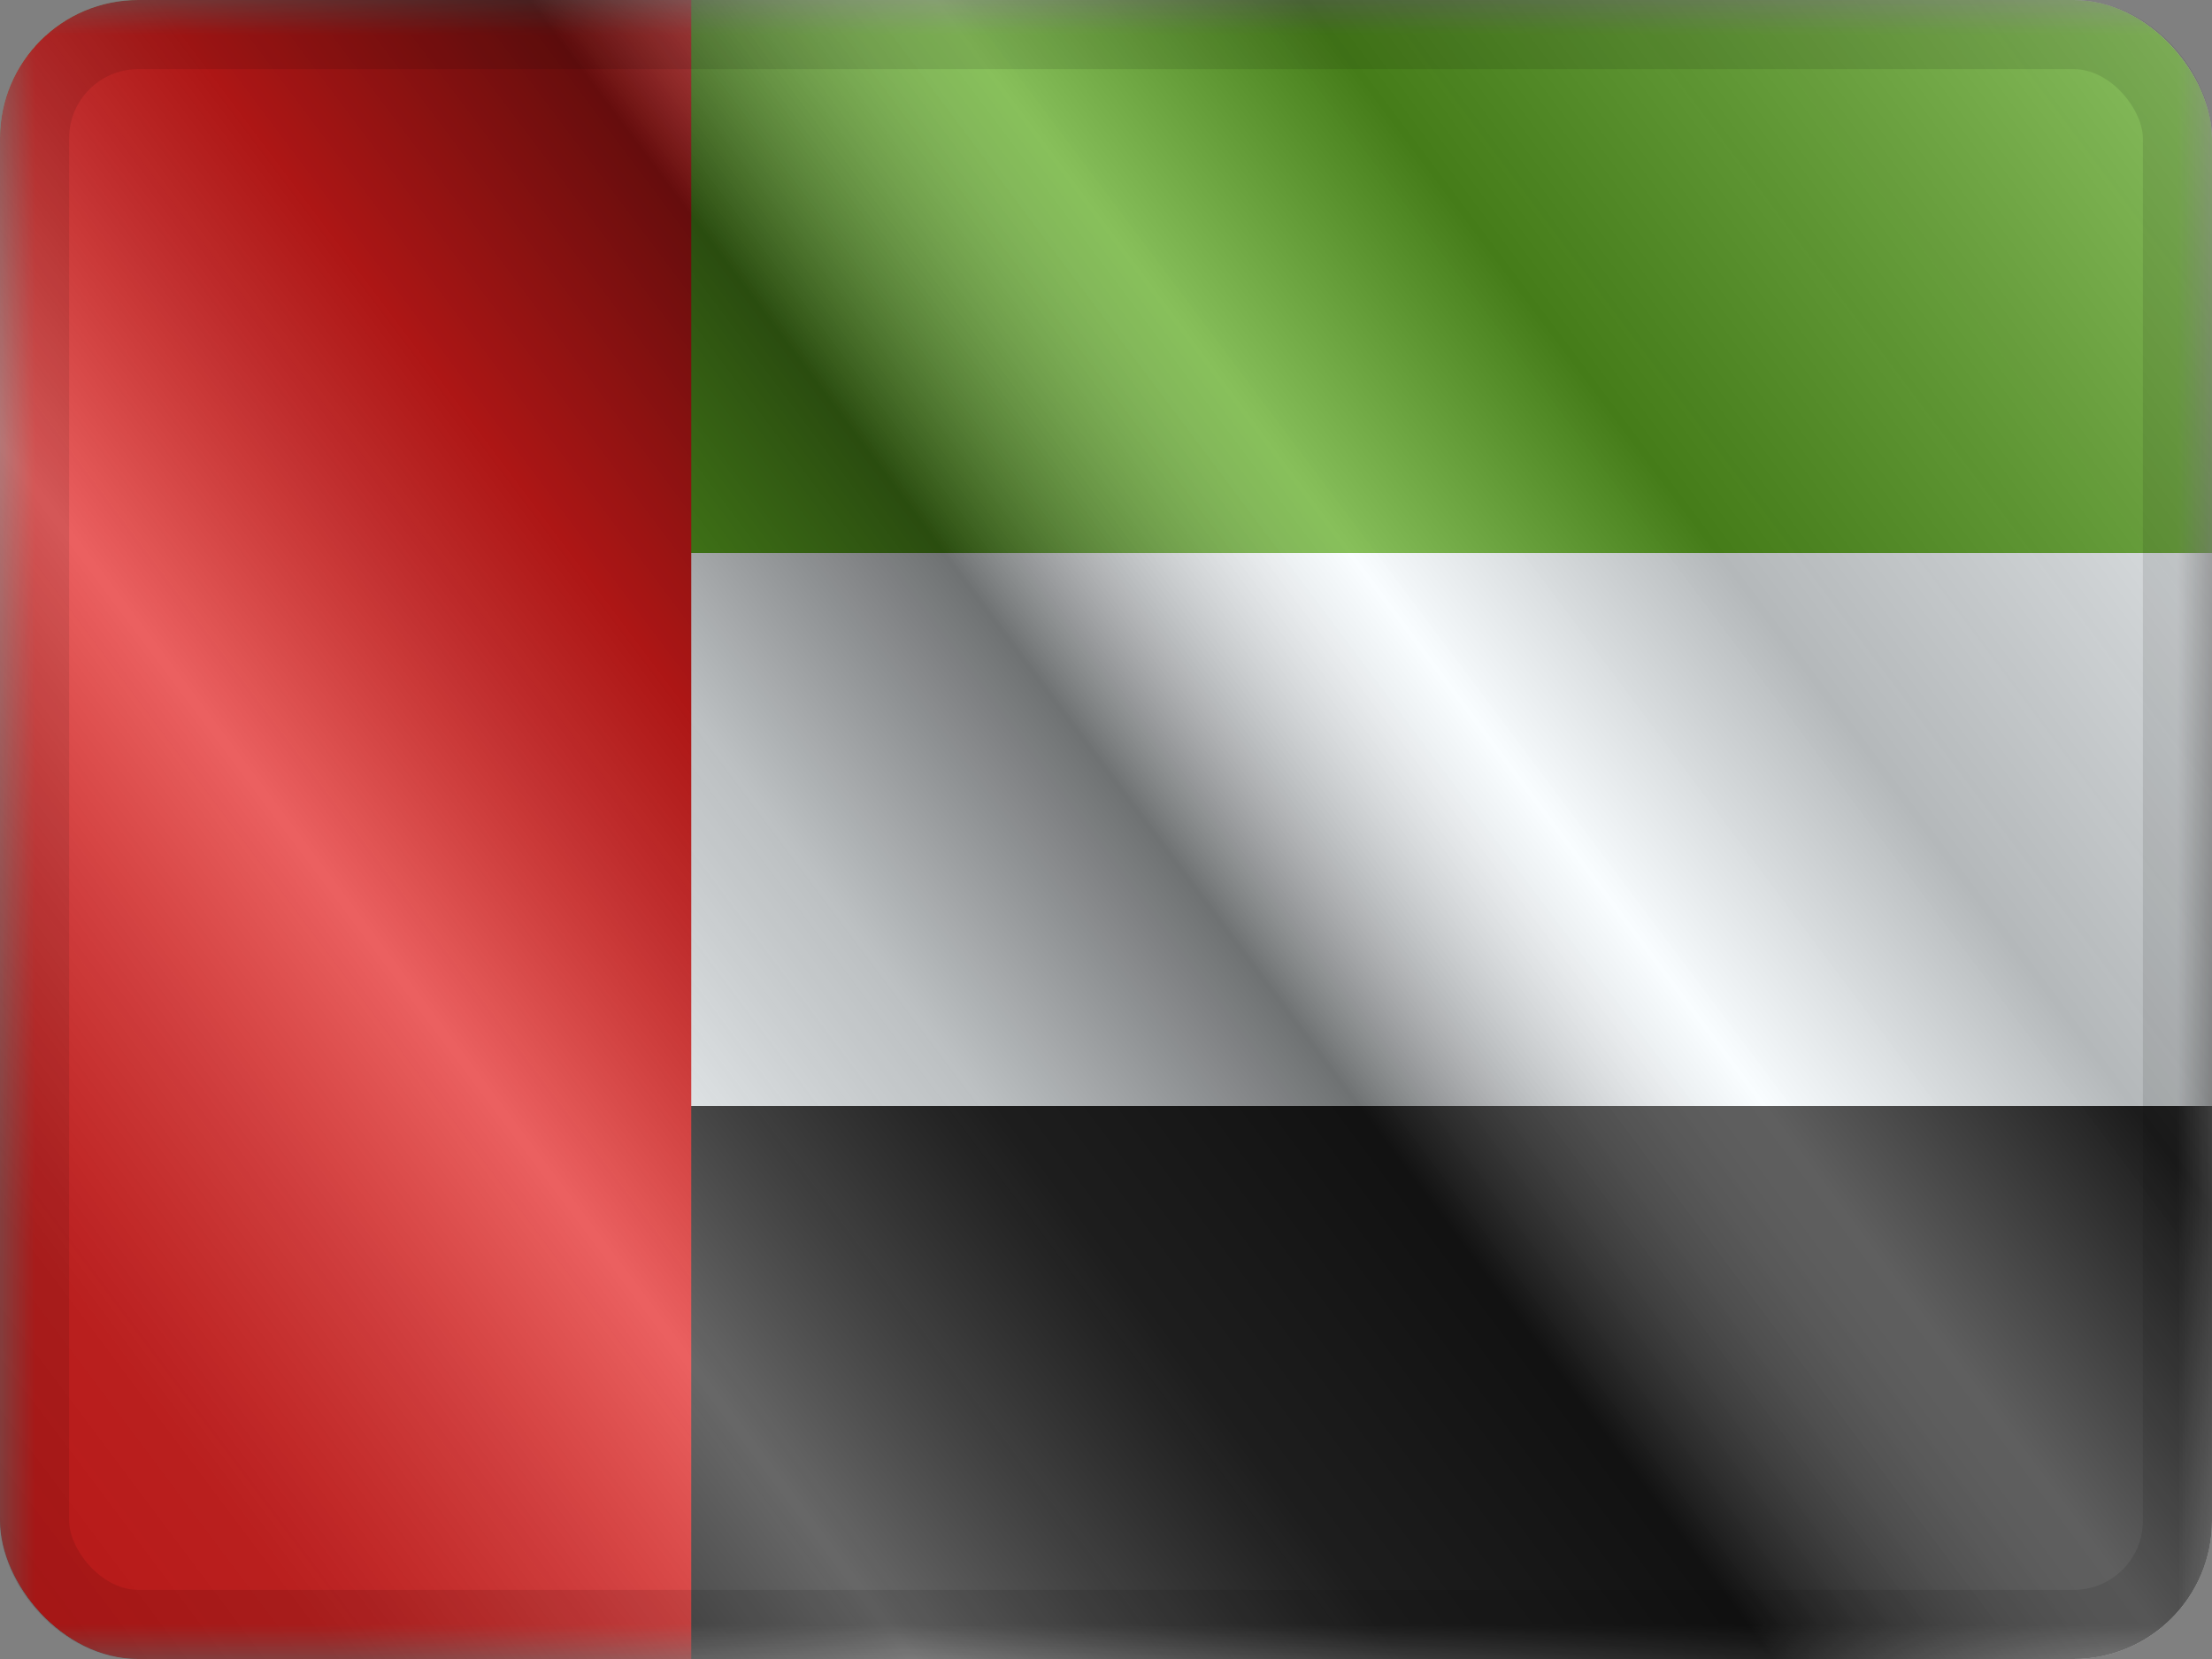 <svg width="32" height="24" viewBox="0 0 32 24" fill="none" xmlns="http://www.w3.org/2000/svg">
    <rect x="0" y="0" width="32" height="24" fill="#808080" stroke="none"/>
    <g clip-path="url(#clip0_865_1845)">
    <mask id="mask0_865_1845" style="mask-type:luminance" maskUnits="userSpaceOnUse" x="0" y="0" width="32" height="24">
    <rect width="32" height="24" fill="white" />
    </mask>
    <g mask="url(#mask0_865_1845)">
    <path fill-rule="evenodd" clip-rule="evenodd" d="M0 0H32V24H0V0Z" fill="#F7FCFF" />
    <path fill-rule="evenodd" clip-rule="evenodd" d="M0 0V8H32V0H0Z" fill="#5EAA22" />
    <path fill-rule="evenodd" clip-rule="evenodd" d="M0 16V24H32V16H0Z" fill="#272727" />
    <rect width="10" height="24" fill="#E31D1C" />
    </g>
    <rect width="32" height="24" fill="url(#paint0_linear_865_1845)" style="mix-blend-mode:overlay" />
    </g>
    <rect x="0.5" y="0.5" width="31" height="23" rx="1.5" stroke="black" stroke-opacity="0.1" style="mix-blend-mode:multiply" />
    <defs>
    <linearGradient id="paint0_linear_865_1845" x1="32" y1="1.19273e-06" x2="1.6098e-06" y2="24" gradientUnits="userSpaceOnUse">
    <stop stop-color="white" stop-opacity="0.3" />
    <stop offset="0.263" stop-opacity="0.27" />
    <stop offset="0.37" stop-color="white" stop-opacity="0.26" />
    <stop offset="0.487" stop-opacity="0.55" />
    <stop offset="0.594" stop-opacity="0.24" />
    <stop offset="0.736" stop-color="white" stop-opacity="0.3" />
    <stop offset="0.901" stop-color="#272727" stop-opacity="0.22" />
    <stop offset="1" stop-opacity="0.2" />
    </linearGradient>
    <clipPath id="clip0_865_1845">
    <rect width="32" height="24" rx="2" fill="white" />
    </clipPath>
    </defs>
</svg>
